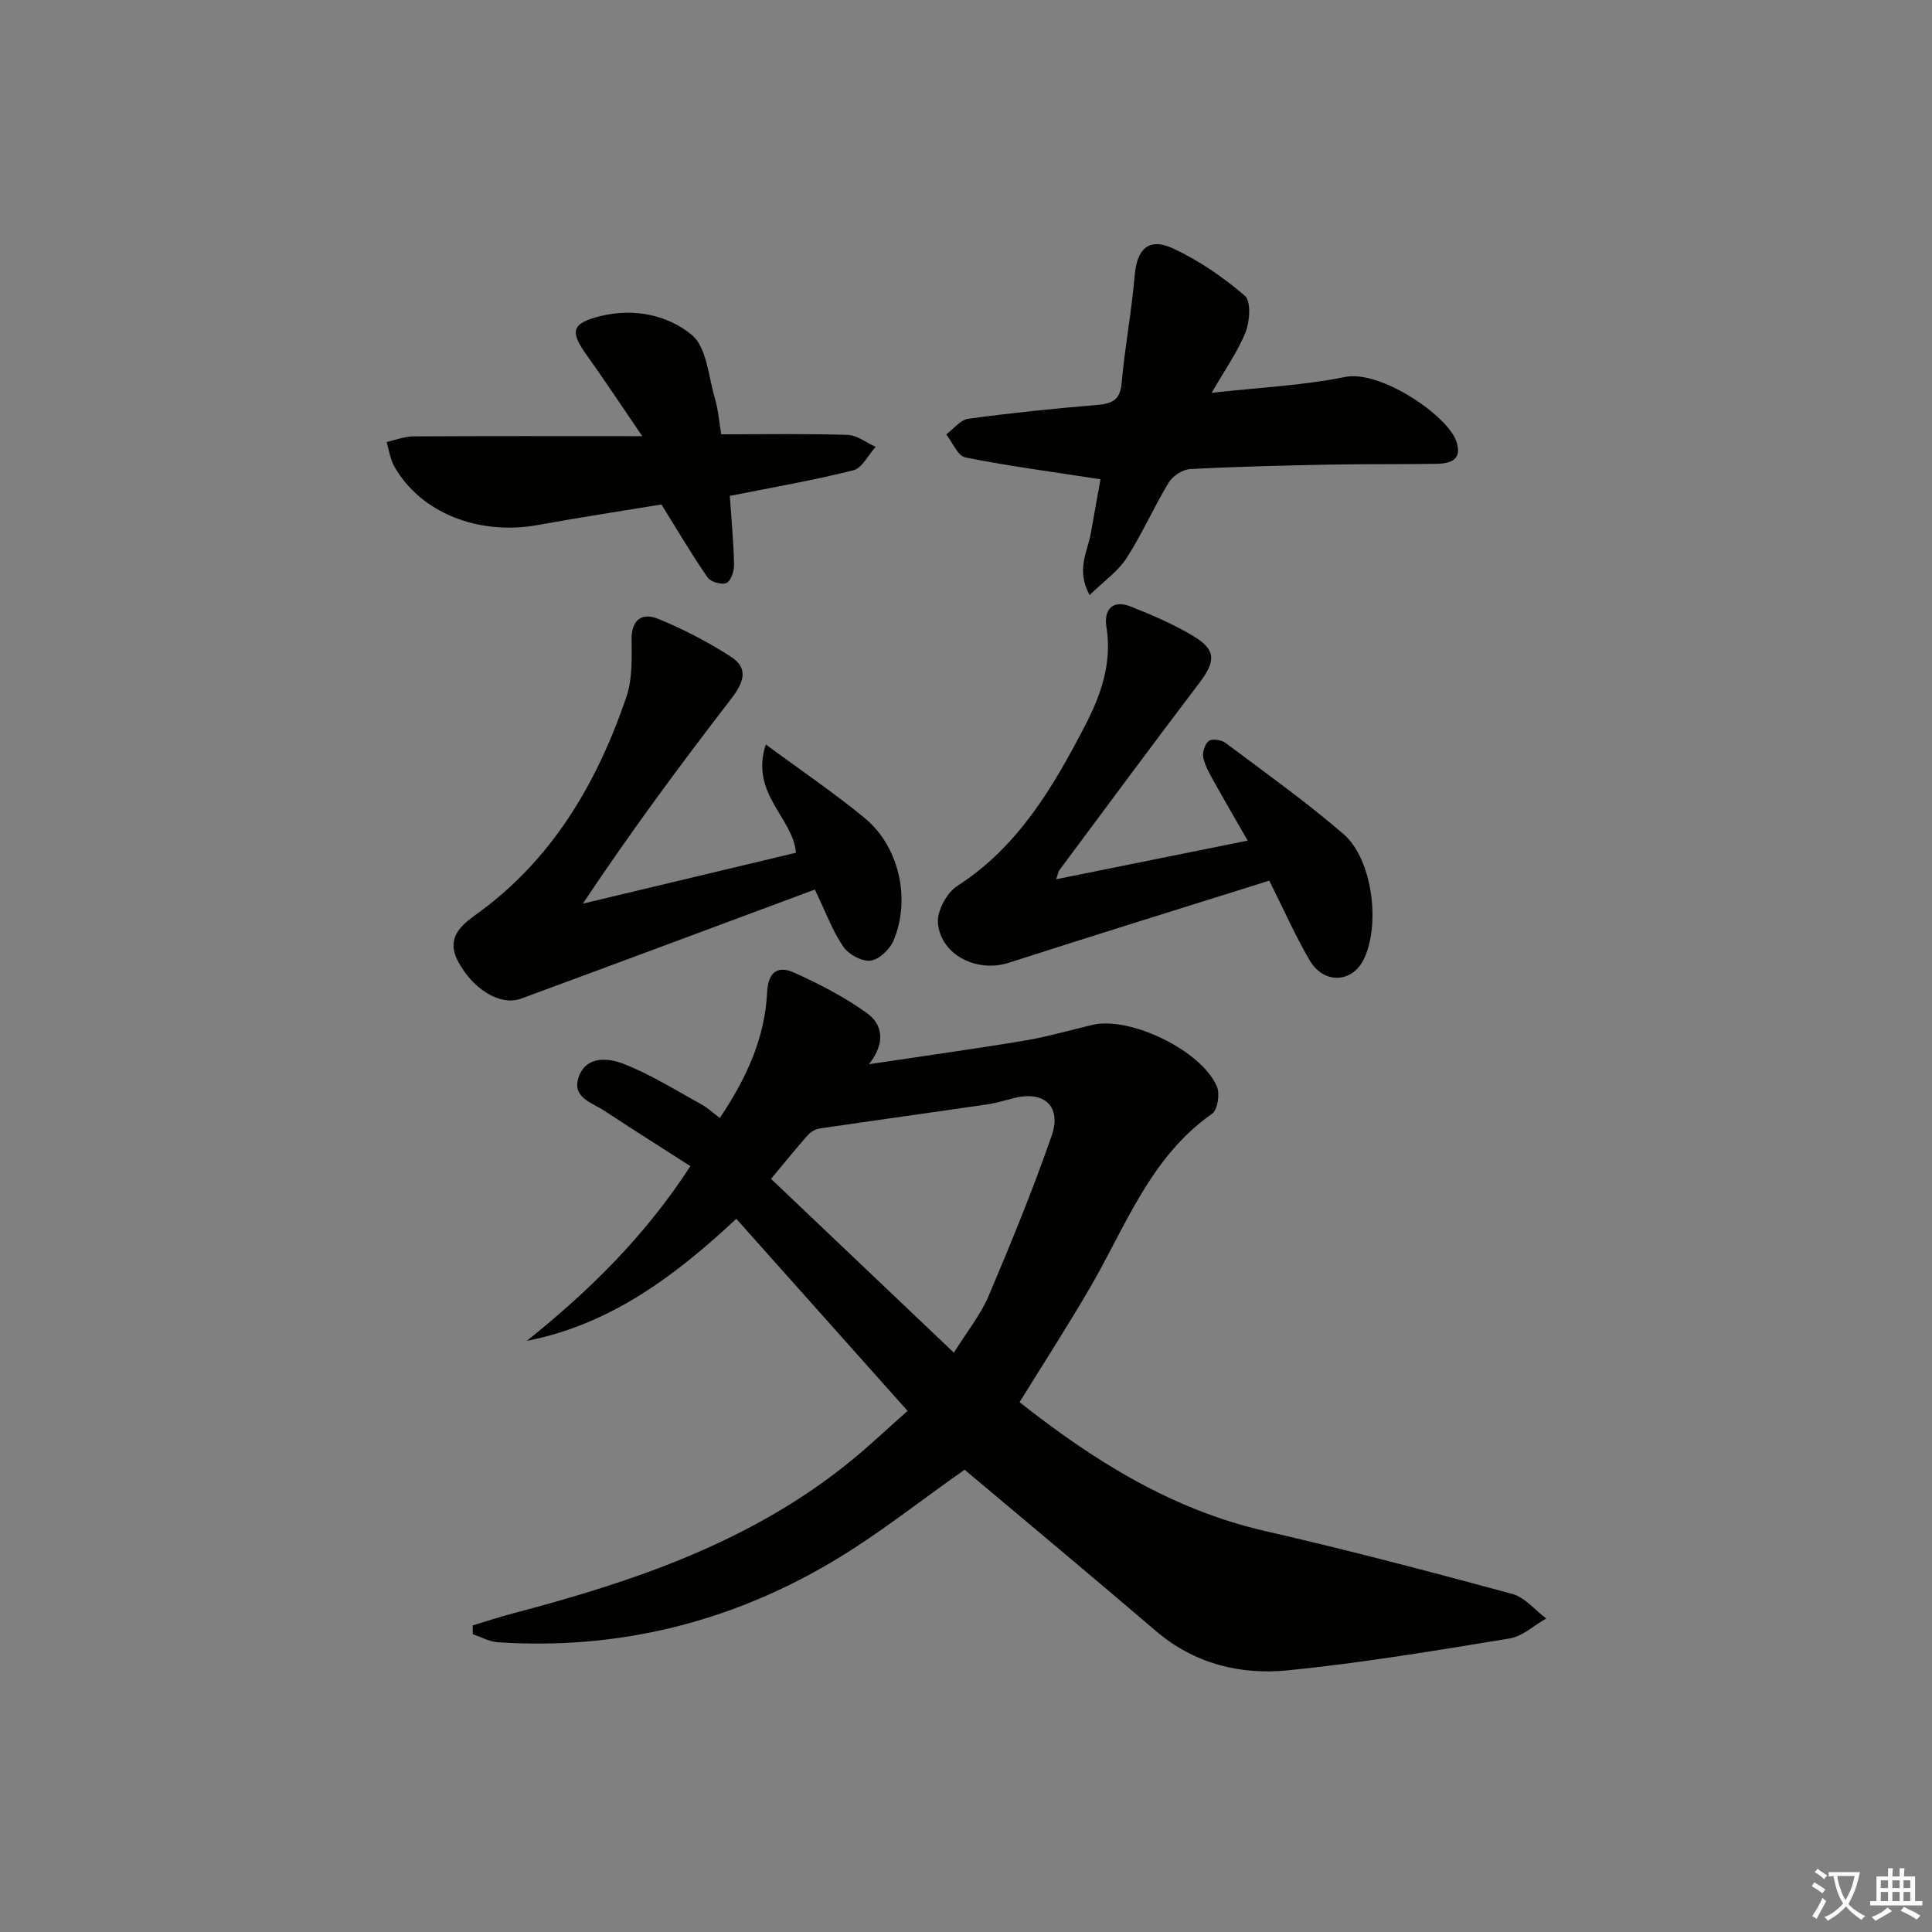 <svg enable-background="new 0 0 400 400" viewBox="0 0 400 400" xmlns="http://www.w3.org/2000/svg"><rect x="0" y="0" width="400" height="400" fill="#808080" stroke="none"/><path d="m377.9 391.2c-.2.3-.4.5-.6.8-.7-.6-1.4-1-2.2-1.5.2-.3.4-.5.5-.8.6.4 1.4.8 2.3 1.5zm-1.8 6.1c-.2-.2-.5-.4-.9-.6.4-.6.8-1.2 1.2-1.9s.7-1.3.9-1.9c.3.3.5.5.8.7-.7 1.3-1.4 2.6-2 3.7zm2.2-9c-.3.3-.5.5-.6.8-.6-.6-1.3-1.1-2-1.5.3-.3.5-.5.6-.7.6.5 1.3.9 2 1.4zm.3.2v-.9h2 4.5c-.3 1.3-.6 2.5-1 3.6s-.9 2.1-1.4 3c.4.5 1 1 1.6 1.4s1.2.8 1.9 1.1c-.3.2-.5.4-.8.8-.4-.3-1-.7-1.6-1.2s-1.2-1.1-1.6-1.6c-.5.6-1.1 1.1-1.7 1.6s-1.4.9-2.1 1.4c-.1-.3-.3-.5-.7-.8.6-.2 1.2-.5 1.9-1s1.4-1.1 2-1.8c-.5-.8-.9-1.6-1.2-2.5s-.6-2-.8-3.2c-.4.1-.7.1-1 .1zm2.5 2.7c.3 1 .7 1.7 1 2.2.3-.5.6-1.1 1-2s.6-1.9.9-3h-3.2-.4c.1.9.3 1.8.7 2.8z" fill="#fbfcfa"/><path d="m396.5 388.5v1.5 3.6h1.5v.9c-.4 0-1 0-1.7 0h-7.9c-.5 0-.9 0-1.2 0v-.9h1.3v-3.5c0-.7 0-1.2 0-1.6h2.4c0-.8 0-1.4 0-1.7h1c0 .3-.1.8-.1 1.7h1.5c0-.8 0-1.4 0-1.7h1c0 .3-.1.9-.1 1.7zm-8.2 9.2c-.2-.3-.5-.5-.8-.8.8-.3 1.4-.6 1.9-.9s1-.7 1.4-1.1c.3.3.6.5.9.8-1.6 1-2.8 1.6-3.4 2zm2.6-6.8v-1.6h-1.5v1.6zm0 2.7v-1.9h-1.5v1.9zm2.4-2.7v-1.6h-1.5v1.6zm0 2.7v-1.9h-1.5v1.9zm.2 2 .7-.8c.4.2.9.5 1.6.8s1.3.7 1.8 1c-.3.3-.5.6-.8.8-.4-.3-1.5-1-3.3-1.8zm2-4.7v-1.6h-1.4v1.6zm0 2.7v-1.9h-1.4v1.9z" fill="#fbfcfa"/><g fill="#010100"><path d="m199.71 304.29c-9.2 6.45-17.93 13.44-27.45 19.08-21.26 12.59-44.41 18.28-69.19 16.64-1.75-.12-3.45-1.09-5.18-1.66-.01-.61-.02-1.21-.03-1.82 2.88-.87 5.74-1.82 8.65-2.58 25.05-6.59 49.34-14.87 69.78-31.59 3.84-3.14 7.45-6.57 11.61-10.25-11.91-13.35-23.48-26.34-35.46-39.77-12.62 11.78-25.99 21.87-43.37 25.27 12.75-10.22 24.31-21.45 33.87-36.17-5.94-3.82-11.92-7.58-17.81-11.47-2.6-1.72-6.91-2.76-5.26-7.14 1.62-4.31 6.17-3.75 9.1-2.62 5.66 2.18 10.89 5.5 16.25 8.43 1.26.69 2.34 1.72 3.81 2.82 5.44-8.09 9.33-16.45 9.79-25.95.21-4.38 2.25-5.64 5.62-4.13 5.21 2.35 10.38 5.03 15.01 8.34 3.21 2.29 4.03 6.07.47 10.61 11.39-1.71 21.84-3.15 32.23-4.89 4.72-.79 9.35-2.14 14.02-3.25 7.73-1.84 22.56 5.26 25.78 12.76.65 1.52.15 4.83-.99 5.63-12.83 8.99-17.87 23.3-25.28 36.01-4.59 7.88-9.54 15.55-14.59 23.72 15.22 12 31.42 22.24 50.9 26.69 17.13 3.92 34.13 8.4 51.09 13 2.62.71 4.72 3.35 7.05 5.09-2.52 1.43-4.91 3.7-7.59 4.14-15.23 2.5-30.49 5.05-45.83 6.59-9.92 1-19.44-1.33-27.43-8.17-13.15-11.26-26.45-22.32-39.57-33.36zm-40.08-60.22c12.63 12.01 25.06 23.82 37.86 35.99 2.75-4.41 5.53-7.84 7.19-11.74 4.65-10.96 9.17-21.99 13.07-33.23 2.09-6.03-1.6-9.3-7.7-7.77-1.92.48-3.83 1.07-5.78 1.35-11.54 1.69-23.09 3.28-34.63 4.98-.85.13-1.8.71-2.38 1.36-2.1 2.34-4.07 4.8-7.63 9.06z"/><path d="m168.71 184.17c-20.46 7.61-40.62 15.14-60.81 22.58-4.33 1.6-10.05-1.94-13.11-7.79-2.39-4.56.4-7.21 3.65-9.53 15.82-11.31 25.12-27.19 31.25-45.14 1.24-3.64 1.12-7.86 1.07-11.81-.05-4.33 2.24-5.71 5.6-4.32 5.18 2.14 10.24 4.76 14.95 7.79 3.88 2.5 2.55 5.52.02 8.8-10.54 13.67-20.81 27.55-30.66 42.34 14.66-3.5 29.32-7 44.12-10.54-.57-7.24-9.58-12.2-6.24-22.42 7.4 5.47 14.2 10.06 20.5 15.26 7.11 5.86 9.57 16.81 5.94 25.35-.77 1.82-3 3.95-4.77 4.15-1.8.21-4.55-1.3-5.64-2.91-2.22-3.24-3.59-7.06-5.87-11.81z"/><path d="m218.67 182.04c13.23-2.67 26.1-5.27 39.65-8-2.34-4.09-4.58-7.9-6.72-11.76-.96-1.73-2.03-3.49-2.47-5.37-.25-1.07.31-2.86 1.14-3.5.67-.52 2.6-.24 3.45.39 8.24 6.18 16.65 12.17 24.44 18.89 6.05 5.22 7.72 18.96 4.11 26.08-2.42 4.77-8.23 4.98-11.11.07-2.93-4.99-5.27-10.32-8.37-16.51-17.98 5.65-35.98 11.21-53.92 17-6.45 2.08-13.99-1.45-14.68-8.13-.26-2.48 1.8-6.35 3.97-7.75 12.63-8.11 19.83-20.42 26.45-33.14 3.28-6.31 5.69-13.01 4.46-20.52-.57-3.49 1.23-5.73 5.02-4.22 4.44 1.76 8.89 3.67 12.98 6.12 4.75 2.85 4.65 5.21 1.25 9.69-9.75 12.84-19.33 25.8-28.95 38.73-.29.39-.35.92-.7 1.93z"/><path d="m227.85 99.23c-9.88-1.53-18.99-2.73-27.97-4.52-1.58-.31-2.66-3.12-3.97-4.77 1.51-1.12 2.92-3.01 4.56-3.24 8.72-1.19 17.48-2.09 26.25-2.82 3.16-.26 5.18-.72 5.51-4.57.64-7.41 2.06-14.75 2.68-22.16.46-5.6 2.88-8.07 7.97-5.71 5.34 2.48 10.37 5.95 14.85 9.79 1.31 1.13 1.05 5.3.15 7.54-1.63 4.09-4.27 7.77-7.02 12.56 9.98-1.12 18.93-1.51 27.6-3.28 7.32-1.5 21.19 7.95 23.04 13.27 1.37 3.96-1.25 4.66-4.19 4.71-7.33.12-14.66.02-21.99.16-9.64.19-19.29.41-28.92.93-1.56.08-3.61 1.43-4.44 2.8-3.09 5.1-5.49 10.63-8.72 15.63-1.78 2.75-4.69 4.77-7.65 7.66-2.89-5.3-.37-9.09.28-12.94.69-4.04 1.45-8.09 1.98-11.04z"/><path d="m151.1 102.67c.33 4.91.78 9.54.88 14.18.03 1.33-.6 3.36-1.54 3.83s-3.28-.18-3.92-1.1c-3.23-4.65-6.1-9.54-9.58-15.13-7.58 1.25-16.55 2.6-25.47 4.23-12.35 2.26-24.39-2.47-29.84-12.12-.85-1.5-1.08-3.35-1.59-5.04 1.84-.41 3.68-1.16 5.52-1.17 15.28-.1 30.57-.05 47.41-.05-4.32-6.33-7.82-11.63-11.51-16.79-3.55-4.96-3.12-6.59 2.91-8.08 6.86-1.69 13.88-.23 18.87 3.92 3.09 2.57 3.42 8.56 4.76 13.08.69 2.33.87 4.82 1.32 7.49 8.91 0 17.55-.15 26.18.12 1.95.06 3.86 1.61 5.79 2.47-1.52 1.68-2.79 4.4-4.62 4.86-8.32 2.1-16.8 3.55-25.57 5.3z"/></g></svg>